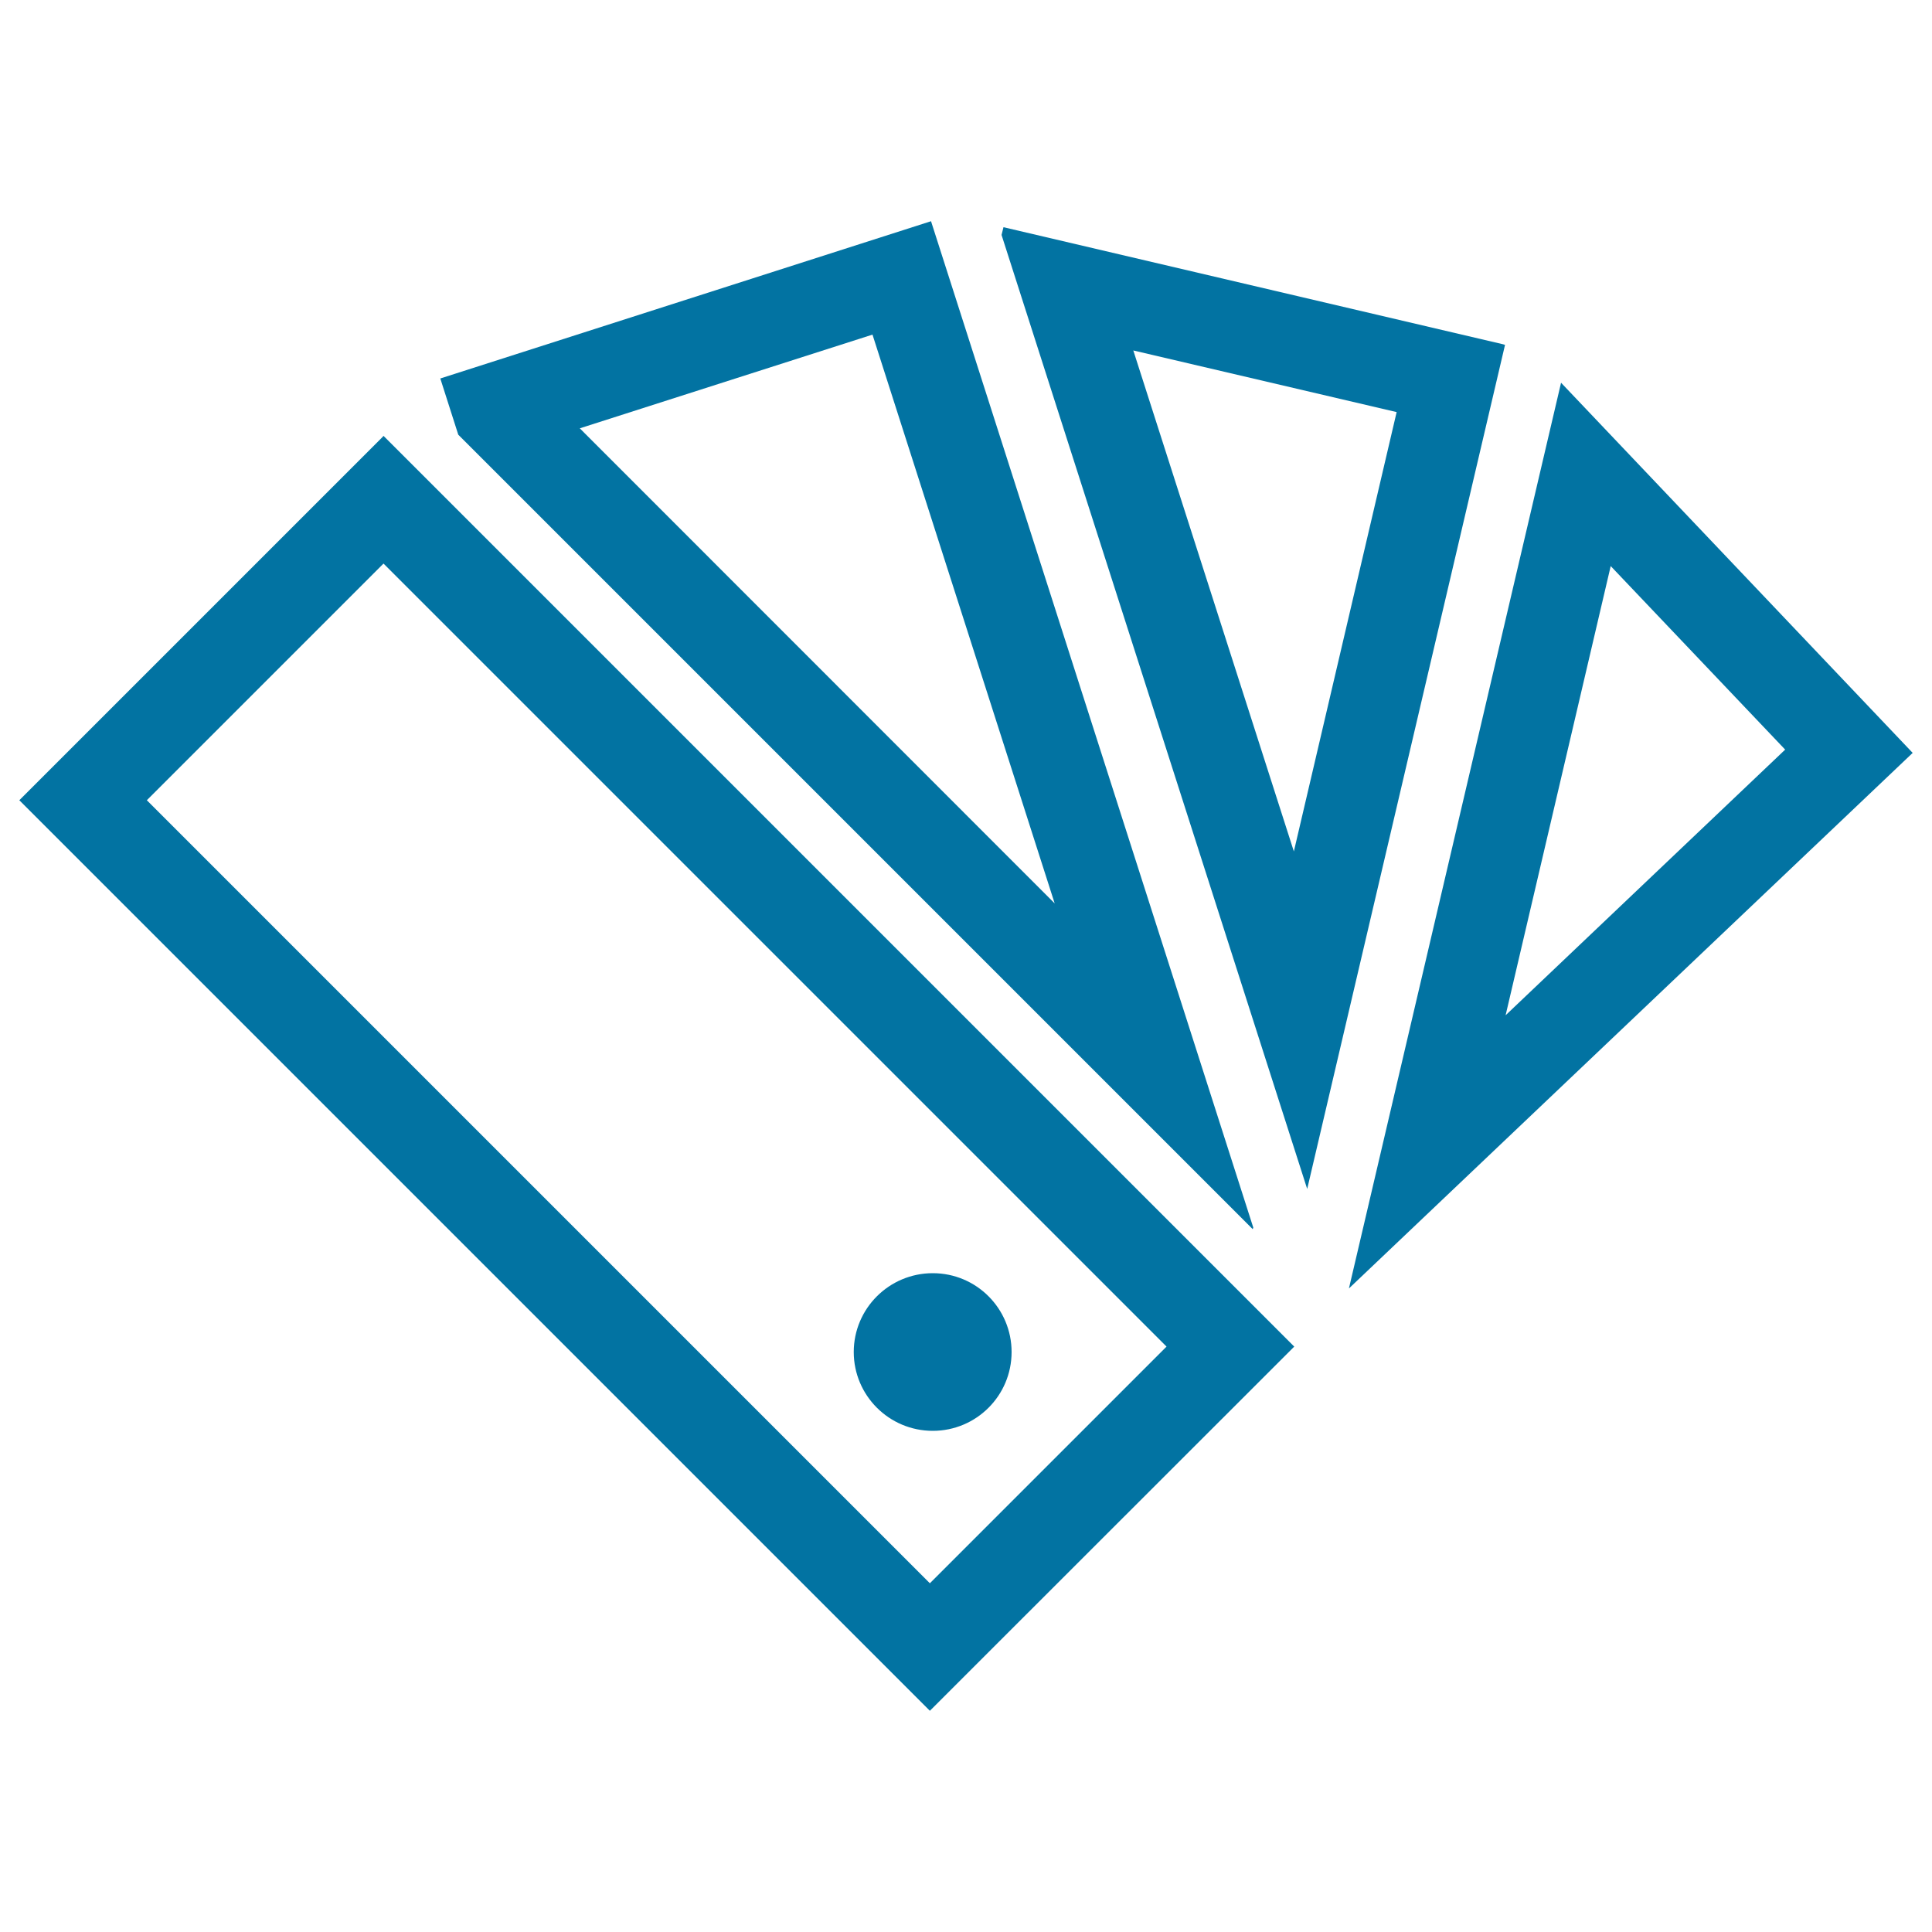 <svg xmlns="http://www.w3.org/2000/svg" viewBox="0 0 1000 1000" style="fill:#0273a2">
<title>Catalog SVG icon</title>
<g><g><path d="M698.2,666.9L990,389.7L808,198.1L698.2,666.9z M924,388L779.3,525.5l54.4-232.5L924,388z"/><path d="M779,178.5l-1-0.3l-258.6-60.6l-1,4l158.2,493.8L779,178.5z M586.6,181.4l136.3,31.9l-53.2,227.4L586.6,181.4z"/><path d="M227.9,195.9l9.3,29.1l411.2,411.2l0.3-0.8L481.9,114.5L227.9,195.9z M300.1,221.7l151.5-48.5l94.3,294.4L300.1,221.7z"/><path d="M668.5,698.4l1.4-1.4l-0.7-0.7L198.5,225.6l-0.4,0.5L10,414.2l471.3,471.3L668.5,698.4z M198.5,291.7L603.8,697L481.3,819.5L76,414.2L198.5,291.7z"/><path d="M482.8,659c22.6,0,40.8,18.3,40.8,40.8c0,22.6-18.3,40.8-40.8,40.8c-22.6,0-40.9-18.3-40.9-40.8C441.9,677.3,460.2,659,482.8,659z"/></g></g>
</svg>